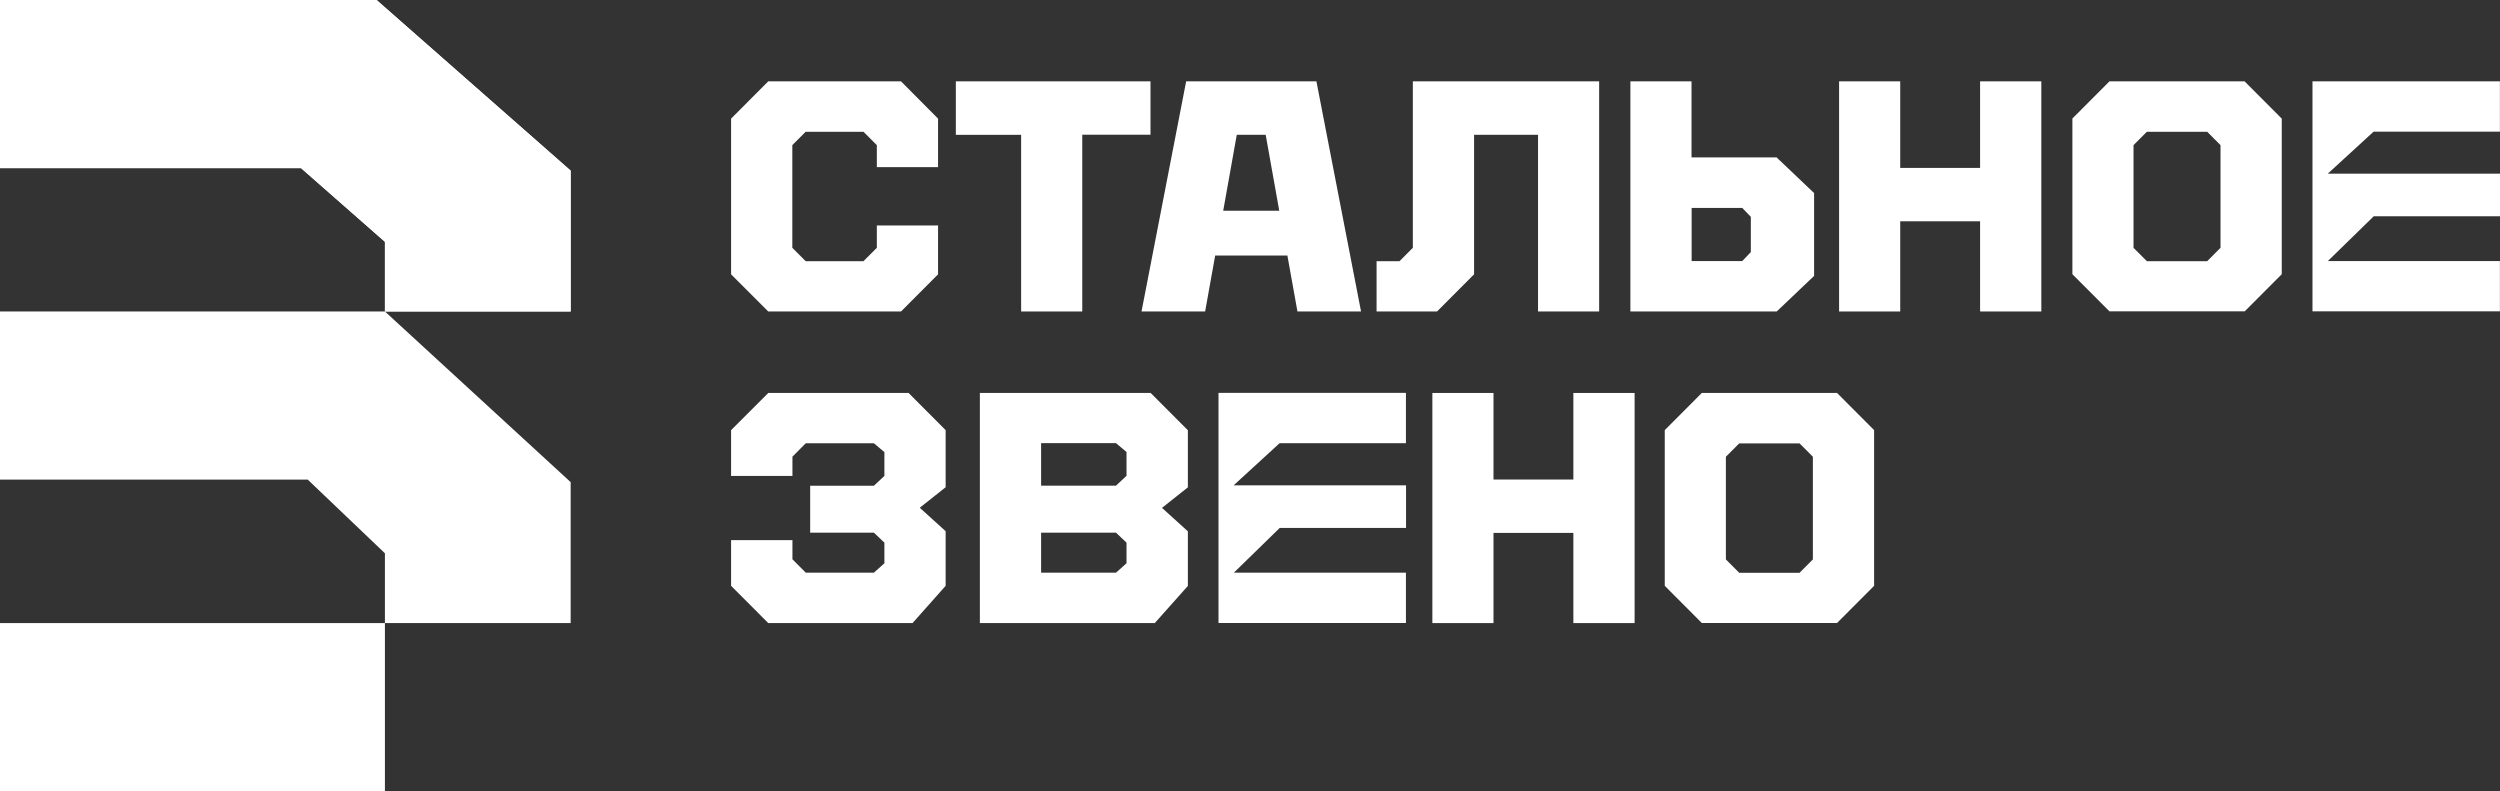 <?xml version="1.0" encoding="UTF-8"?> <svg xmlns="http://www.w3.org/2000/svg" width="297" height="94" viewBox="0 0 297 94" fill="none"><rect x="0" y="0" width="297" height="94" fill="#333333" stroke="none"/><g clip-path="url(#clip0_469_4490)"><path d="M45.728 74.023H0V94H45.728V74.023Z" fill="white"></path><path d="M67.794 20.273L44.735 0H0V19.977H35.769L45.728 28.726V37.005H67.794V20.273Z" fill="white"></path><path d="M0 19.977H35.769L45.728 28.726V37.005H67.794V20.273L44.735 0H0V19.977Z" fill="white"></path><path d="M0 56.98H36.561L45.728 65.73V74.022H67.794V57.277L45.728 37.004H0V56.98Z" fill="white"></path><path d="M112.342 51.099L107.939 46.684H97.336H93.632H91.269L86.853 51.099V56.537H94.142V54.249L95.725 52.66H97.336H103.819L105.067 53.71V56.537L103.819 57.708H96.249V63.281H103.819L105.067 64.466V66.916L103.819 68.033H97.336H95.725L94.142 66.445V64.17H86.853V69.595L91.269 74.023H92.652H97.336H108.409L112.342 69.595V63.106L109.268 60.32L112.342 57.883V51.099Z" fill="white"></path><path d="M218.242 46.684H202.176L197.773 51.099V69.595L202.176 74.01H218.242L222.644 69.595V51.099L218.242 46.684ZM215.37 66.458L213.786 68.047H206.618L205.035 66.458V54.262L206.618 52.674H213.786L215.37 54.262V66.458Z" fill="white"></path><path d="M146.597 57.656H167.038V62.718H152.032L146.583 68.035H167.025V74.012H144.758V46.672H167.025V52.649H152.019L146.57 57.643L146.597 57.656Z" fill="white"></path><path d="M194.191 74.023H186.917V63.308H177.427V74.023H170.166V46.684H177.427V56.968H186.917V46.684H194.191V74.023Z" fill="white"></path><path d="M141.105 51.099L136.702 46.684H116.408V74.023H137.185L141.118 69.608V63.12L138.044 60.333L141.118 57.897V51.112L141.105 51.099ZM133.83 66.916L132.582 68.033H123.683V63.281H132.582L133.83 64.466V66.929V66.916ZM133.83 56.524L132.582 57.695H123.683V52.647H132.582L133.83 53.697V56.51V56.524Z" fill="white"></path><path d="M128.572 37.004H121.311V16.018H113.553V9.664H136.679V16.004H128.572V37.004Z" fill="white"></path><path d="M242.51 37.004H235.235V26.289H225.746V37.004H218.484V9.664H225.746V19.948H235.235V9.664H242.51V37.004Z" fill="white"></path><path d="M266.67 9.664H250.604L246.201 14.079V32.575L250.604 36.99H266.67L271.072 32.575V14.093L266.67 9.678V9.664ZM263.797 29.439L262.214 31.027H255.046L253.462 29.439V17.243L255.046 15.654H262.214L263.797 17.243V29.439Z" fill="white"></path><path d="M276.561 20.635H297.003V25.696H281.997L276.548 31.014H296.99V36.99H274.723V9.664H296.99V15.641H281.984L276.535 20.635H276.561Z" fill="white"></path><path d="M104.168 29.439L102.584 31.027H95.712L94.128 29.439V17.243L95.712 15.654H102.584L104.168 17.243V19.854H111.442V14.093L107.04 9.664H91.269L86.853 14.093V32.589L91.269 37.004H107.04L111.442 32.589V26.787H104.168V29.439Z" fill="white"></path><path d="M211.073 18.697H200.953V9.664H193.691V37.004H211.073L215.515 32.777V22.937L211.073 18.71V18.697ZM207.999 29.95L206.979 31.014H200.966V24.7H206.979L207.999 25.764V29.964V29.95Z" fill="white"></path><path d="M154.136 37.004H161.692L156.39 9.664H140.915L135.613 37.004H143.17L144.364 30.354H152.941L154.136 37.004ZM145.317 25.037L146.928 16.018H150.364L151.975 25.037H145.304H145.317Z" fill="white"></path><path d="M175.12 9.664H174.959H167.846V29.439L166.262 31.027H163.537V37.004H170.718L175.12 32.589V16.018H182.717V37.004H189.978V9.664H175.12Z" fill="white"></path></g><defs><clipPath id="clip0_469_4490"><rect width="297" height="94" fill="white"></rect></clipPath></defs></svg> 